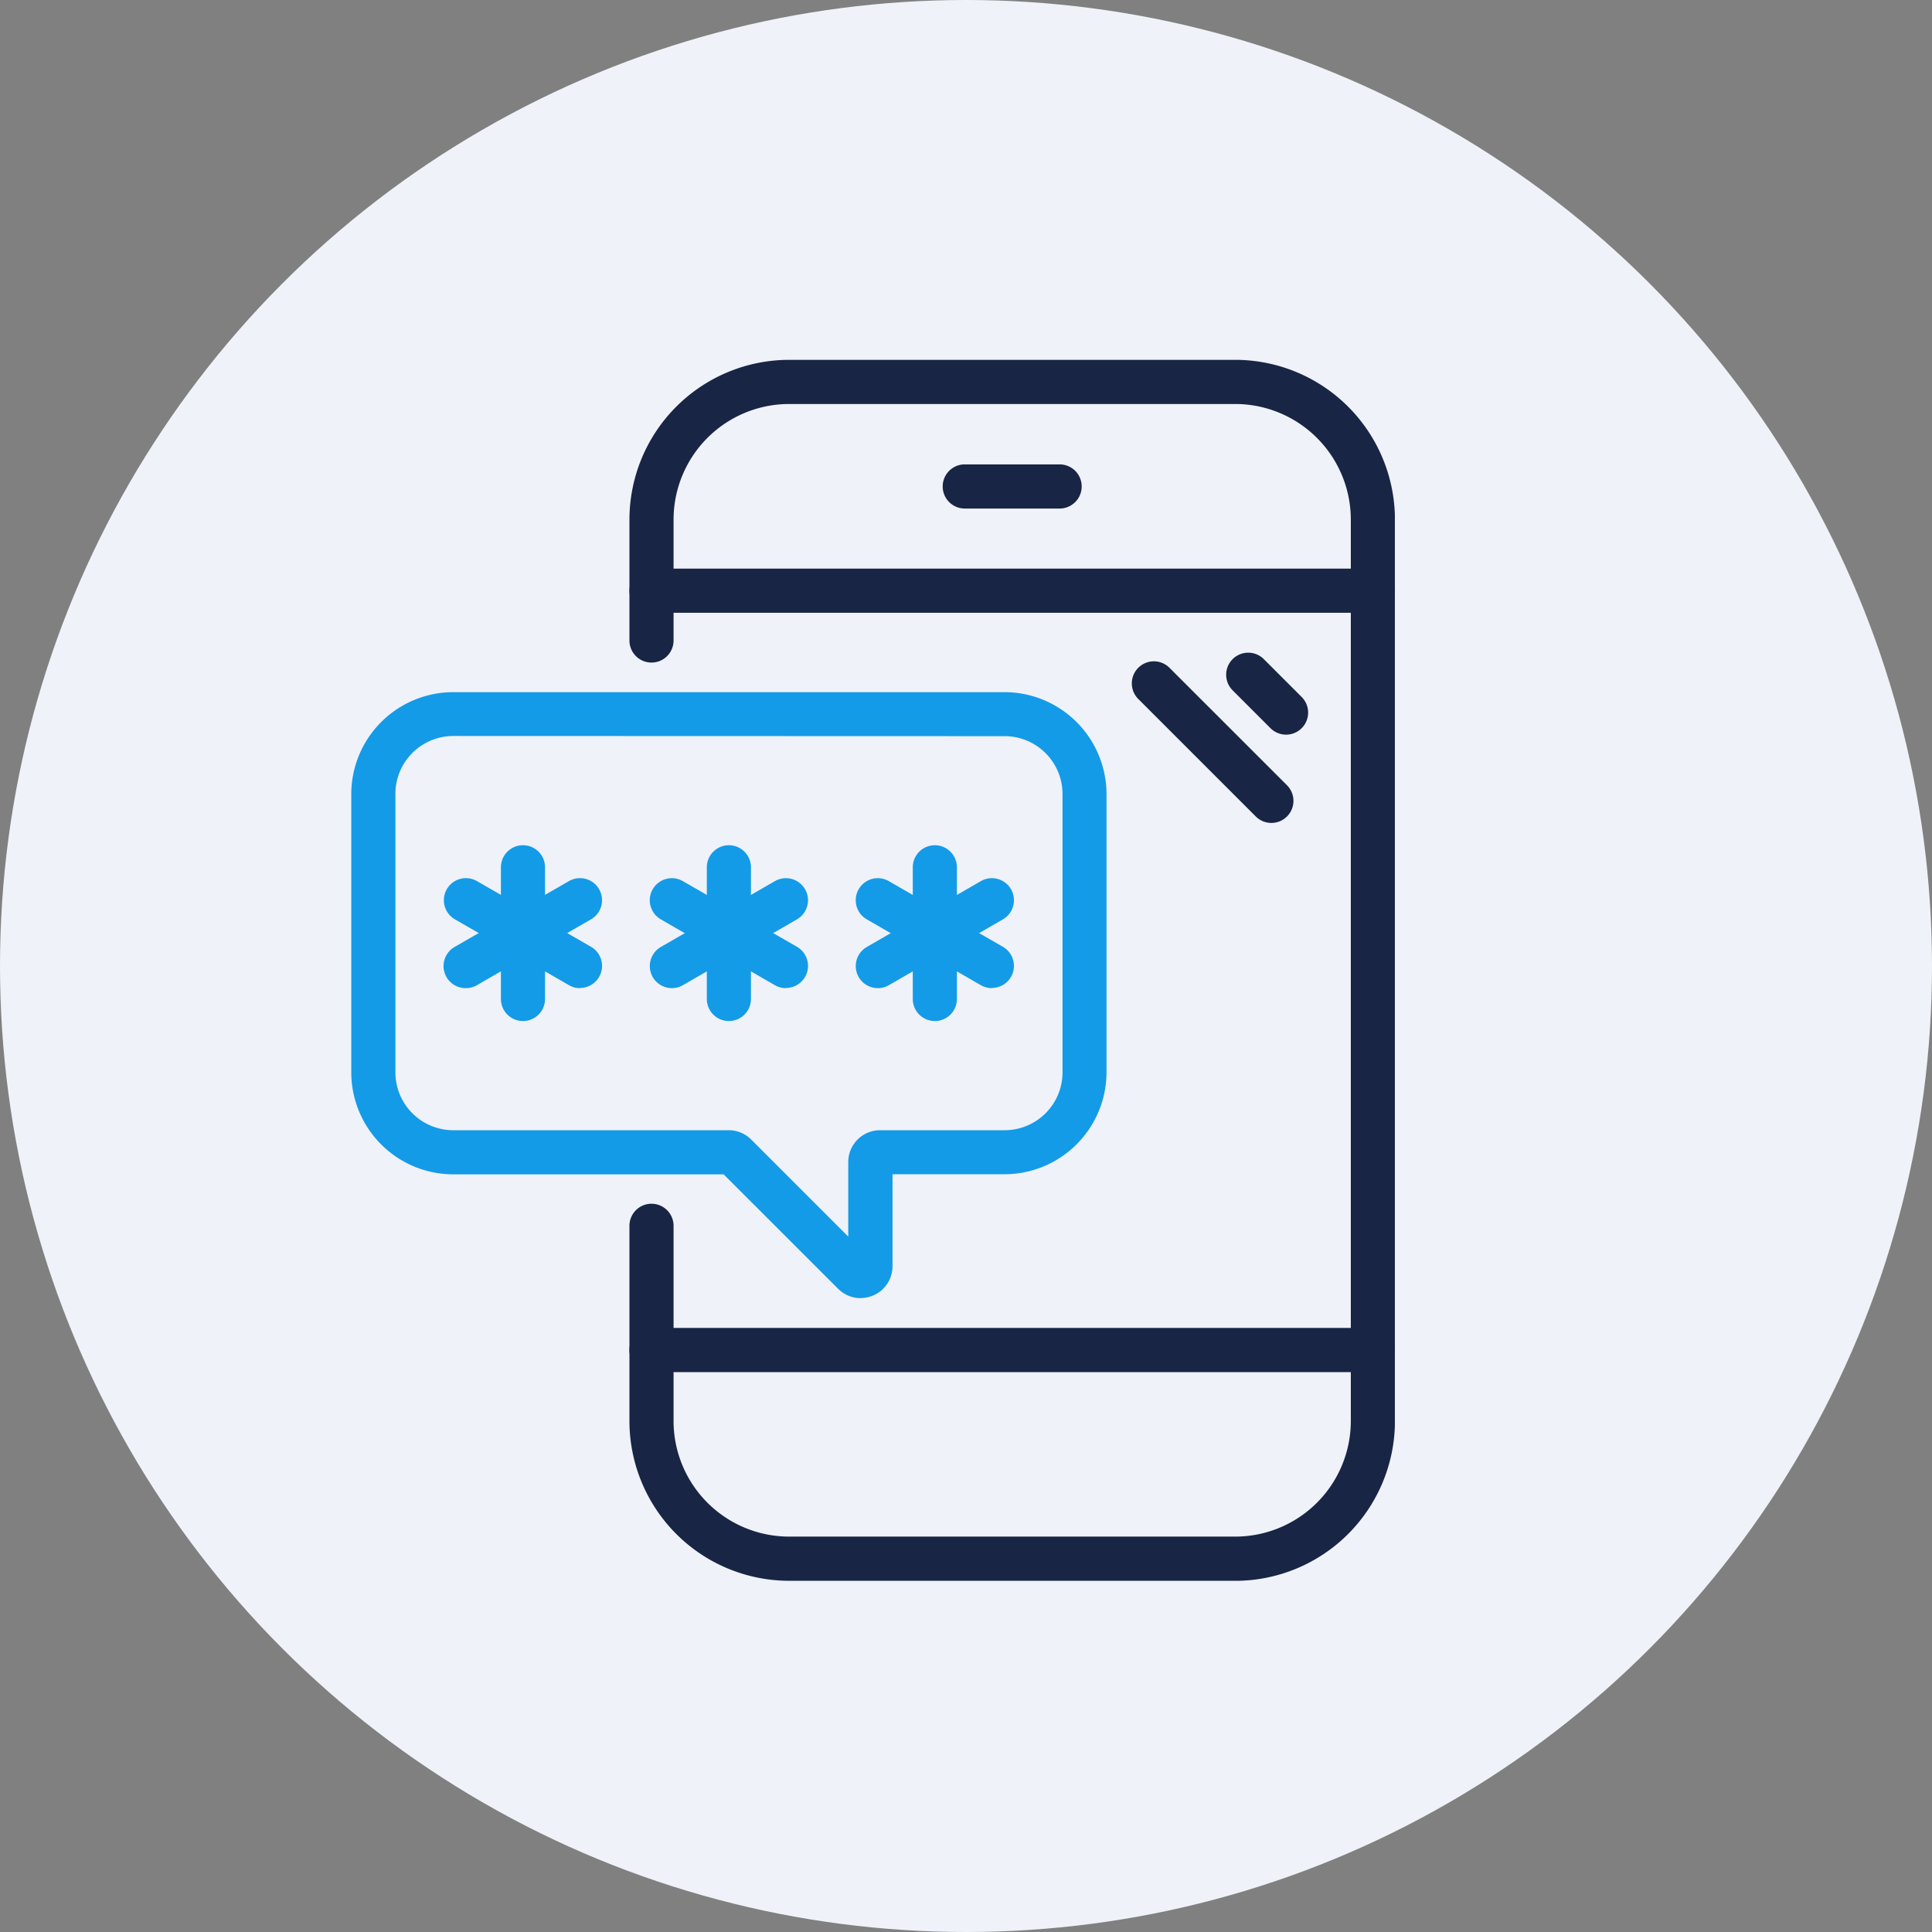 <svg xmlns="http://www.w3.org/2000/svg" xmlns:xlink="http://www.w3.org/1999/xlink" width="55" height="55" viewBox="0 0 55 55">
  <rect x="0" y="0" width="55" height="55" fill="#808080" stroke="none"/>
  <defs>
    <clipPath id="clip-path">
      <rect id="Rectangle_5496" data-name="Rectangle 5496" width="29.709" height="34.758" fill="none"/>
    </clipPath>
  </defs>
  <g id="ss-icon-two-factor-authentication" transform="translate(-937 -2417)">
    <circle id="Ellipse_9396" data-name="Ellipse 9396" cx="27.5" cy="27.5" r="27.5" transform="translate(937 2417)" fill="#eff2f8"/>
    <g id="Group_18668" data-name="Group 18668" transform="translate(947 2427.244)">
      <g id="Group_18667" data-name="Group 18667" transform="translate(0 0)" clip-path="url(#clip-path)">
        <path id="Path_31534" data-name="Path 31534" d="M28.808,34.758H16.11a4.551,4.551,0,0,1-4.546-4.546V24.652a.628.628,0,1,1,1.256,0v5.561A3.293,3.293,0,0,0,16.11,33.5h12.7a3.293,3.293,0,0,0,3.29-3.289V4.546a3.294,3.294,0,0,0-3.29-3.289H16.11a3.293,3.293,0,0,0-3.29,3.289V7.99a.628.628,0,1,1-1.256,0V4.546A4.551,4.551,0,0,1,16.11,0h12.7a4.551,4.551,0,0,1,4.546,4.546V30.213a4.551,4.551,0,0,1-4.546,4.546" transform="translate(-3.645 0)" fill="#182545"/>
        <path id="Path_31535" data-name="Path 31535" d="M32.726,9.936H12.193a.628.628,0,0,1,0-1.257H32.726a.628.628,0,0,1,0,1.257" transform="translate(-3.645 -2.735)" fill="#182545"/>
        <path id="Path_31536" data-name="Path 31536" d="M27.914,5.6h-2.7a.628.628,0,0,1,0-1.257h2.7a.628.628,0,0,1,0,1.257" transform="translate(-7.749 -1.367)" fill="#182545"/>
        <path id="Path_31537" data-name="Path 31537" d="M32.725,41.5H12.192a.628.628,0,0,1,0-1.257H32.725a.628.628,0,0,1,0,1.257" transform="translate(-3.645 -12.683)" fill="#182545"/>
        <path id="Path_31538" data-name="Path 31538" d="M36.424,17.136a.628.628,0,0,1-.444-.184l-3.337-3.337a.628.628,0,1,1,.888-.888l3.338,3.337a.628.628,0,0,1-.444,1.072" transform="translate(-10.231 -3.953)" fill="#182545"/>
        <path id="Path_31539" data-name="Path 31539" d="M38.079,14.51a.628.628,0,0,1-.444-.184l-1.07-1.07a.628.628,0,1,1,.888-.888l1.07,1.07a.628.628,0,0,1-.444,1.072" transform="translate(-11.467 -3.84)" fill="#182545"/>
        <path id="Path_31540" data-name="Path 31540" d="M14.5,31.062a.9.9,0,0,1-.64-.266L10.6,27.538H2.9a2.907,2.907,0,0,1-2.9-2.9V16.711a2.907,2.907,0,0,1,2.9-2.9H18.6a2.907,2.907,0,0,1,2.9,2.9v7.924a2.907,2.907,0,0,1-2.9,2.9H15.408v2.619a.905.905,0,0,1-.905.905m-11.6-16a1.649,1.649,0,0,0-1.647,1.647v7.924A1.649,1.649,0,0,0,2.9,26.282h7.846a.9.9,0,0,1,.64.266l2.762,2.762V27.188a.906.906,0,0,1,.905-.906H18.6a1.649,1.649,0,0,0,1.648-1.647V16.711A1.649,1.649,0,0,0,18.6,15.064Zm7.846,12.475h0Z" transform="translate(0 -4.351)" fill="#139be8"/>
        <path id="Path_31541" data-name="Path 31541" d="M6.848,25.183a.628.628,0,0,1-.628-.628V20.806a.628.628,0,0,1,1.256,0v3.749a.628.628,0,0,1-.628.628" transform="translate(-1.96 -6.36)" fill="#139be8"/>
        <path id="Path_31542" data-name="Path 31542" d="M7.724,24.677a.62.62,0,0,1-.314-.084L4.163,22.718a.628.628,0,1,1,.628-1.088L8.038,23.5a.628.628,0,0,1-.314,1.172" transform="translate(-1.213 -6.791)" fill="#139be8"/>
        <path id="Path_31543" data-name="Path 31543" d="M4.478,24.677A.628.628,0,0,1,4.163,23.5L7.41,21.63a.628.628,0,0,1,.628,1.088L4.791,24.593a.62.62,0,0,1-.314.084" transform="translate(-1.213 -6.791)" fill="#139be8"/>
        <path id="Path_31544" data-name="Path 31544" d="M15.409,25.183a.628.628,0,0,1-.628-.628V20.806a.628.628,0,0,1,1.256,0v3.749a.628.628,0,0,1-.628.628" transform="translate(-4.659 -6.36)" fill="#139be8"/>
        <path id="Path_31545" data-name="Path 31545" d="M16.285,24.677a.62.62,0,0,1-.314-.084l-3.247-1.874a.628.628,0,0,1,.628-1.088L16.6,23.5a.628.628,0,0,1-.314,1.172" transform="translate(-3.912 -6.791)" fill="#139be8"/>
        <path id="Path_31546" data-name="Path 31546" d="M13.039,24.677a.628.628,0,0,1-.314-1.172l3.247-1.874a.628.628,0,1,1,.628,1.088l-3.247,1.874a.62.62,0,0,1-.314.084" transform="translate(-3.912 -6.791)" fill="#139be8"/>
        <path id="Path_31547" data-name="Path 31547" d="M23.97,25.183a.628.628,0,0,1-.628-.628V20.806a.628.628,0,0,1,1.256,0v3.749a.628.628,0,0,1-.628.628" transform="translate(-7.357 -6.36)" fill="#139be8"/>
        <path id="Path_31548" data-name="Path 31548" d="M24.846,24.677a.62.62,0,0,1-.314-.084l-3.247-1.874a.628.628,0,1,1,.628-1.088L25.16,23.5a.628.628,0,0,1-.314,1.172" transform="translate(-6.61 -6.791)" fill="#139be8"/>
        <path id="Path_31549" data-name="Path 31549" d="M21.6,24.677a.628.628,0,0,1-.314-1.172l3.247-1.874a.628.628,0,0,1,.628,1.088l-3.247,1.874a.62.62,0,0,1-.314.084" transform="translate(-6.61 -6.791)" fill="#139be8"/>
      </g>
    </g>
  </g>
</svg>
